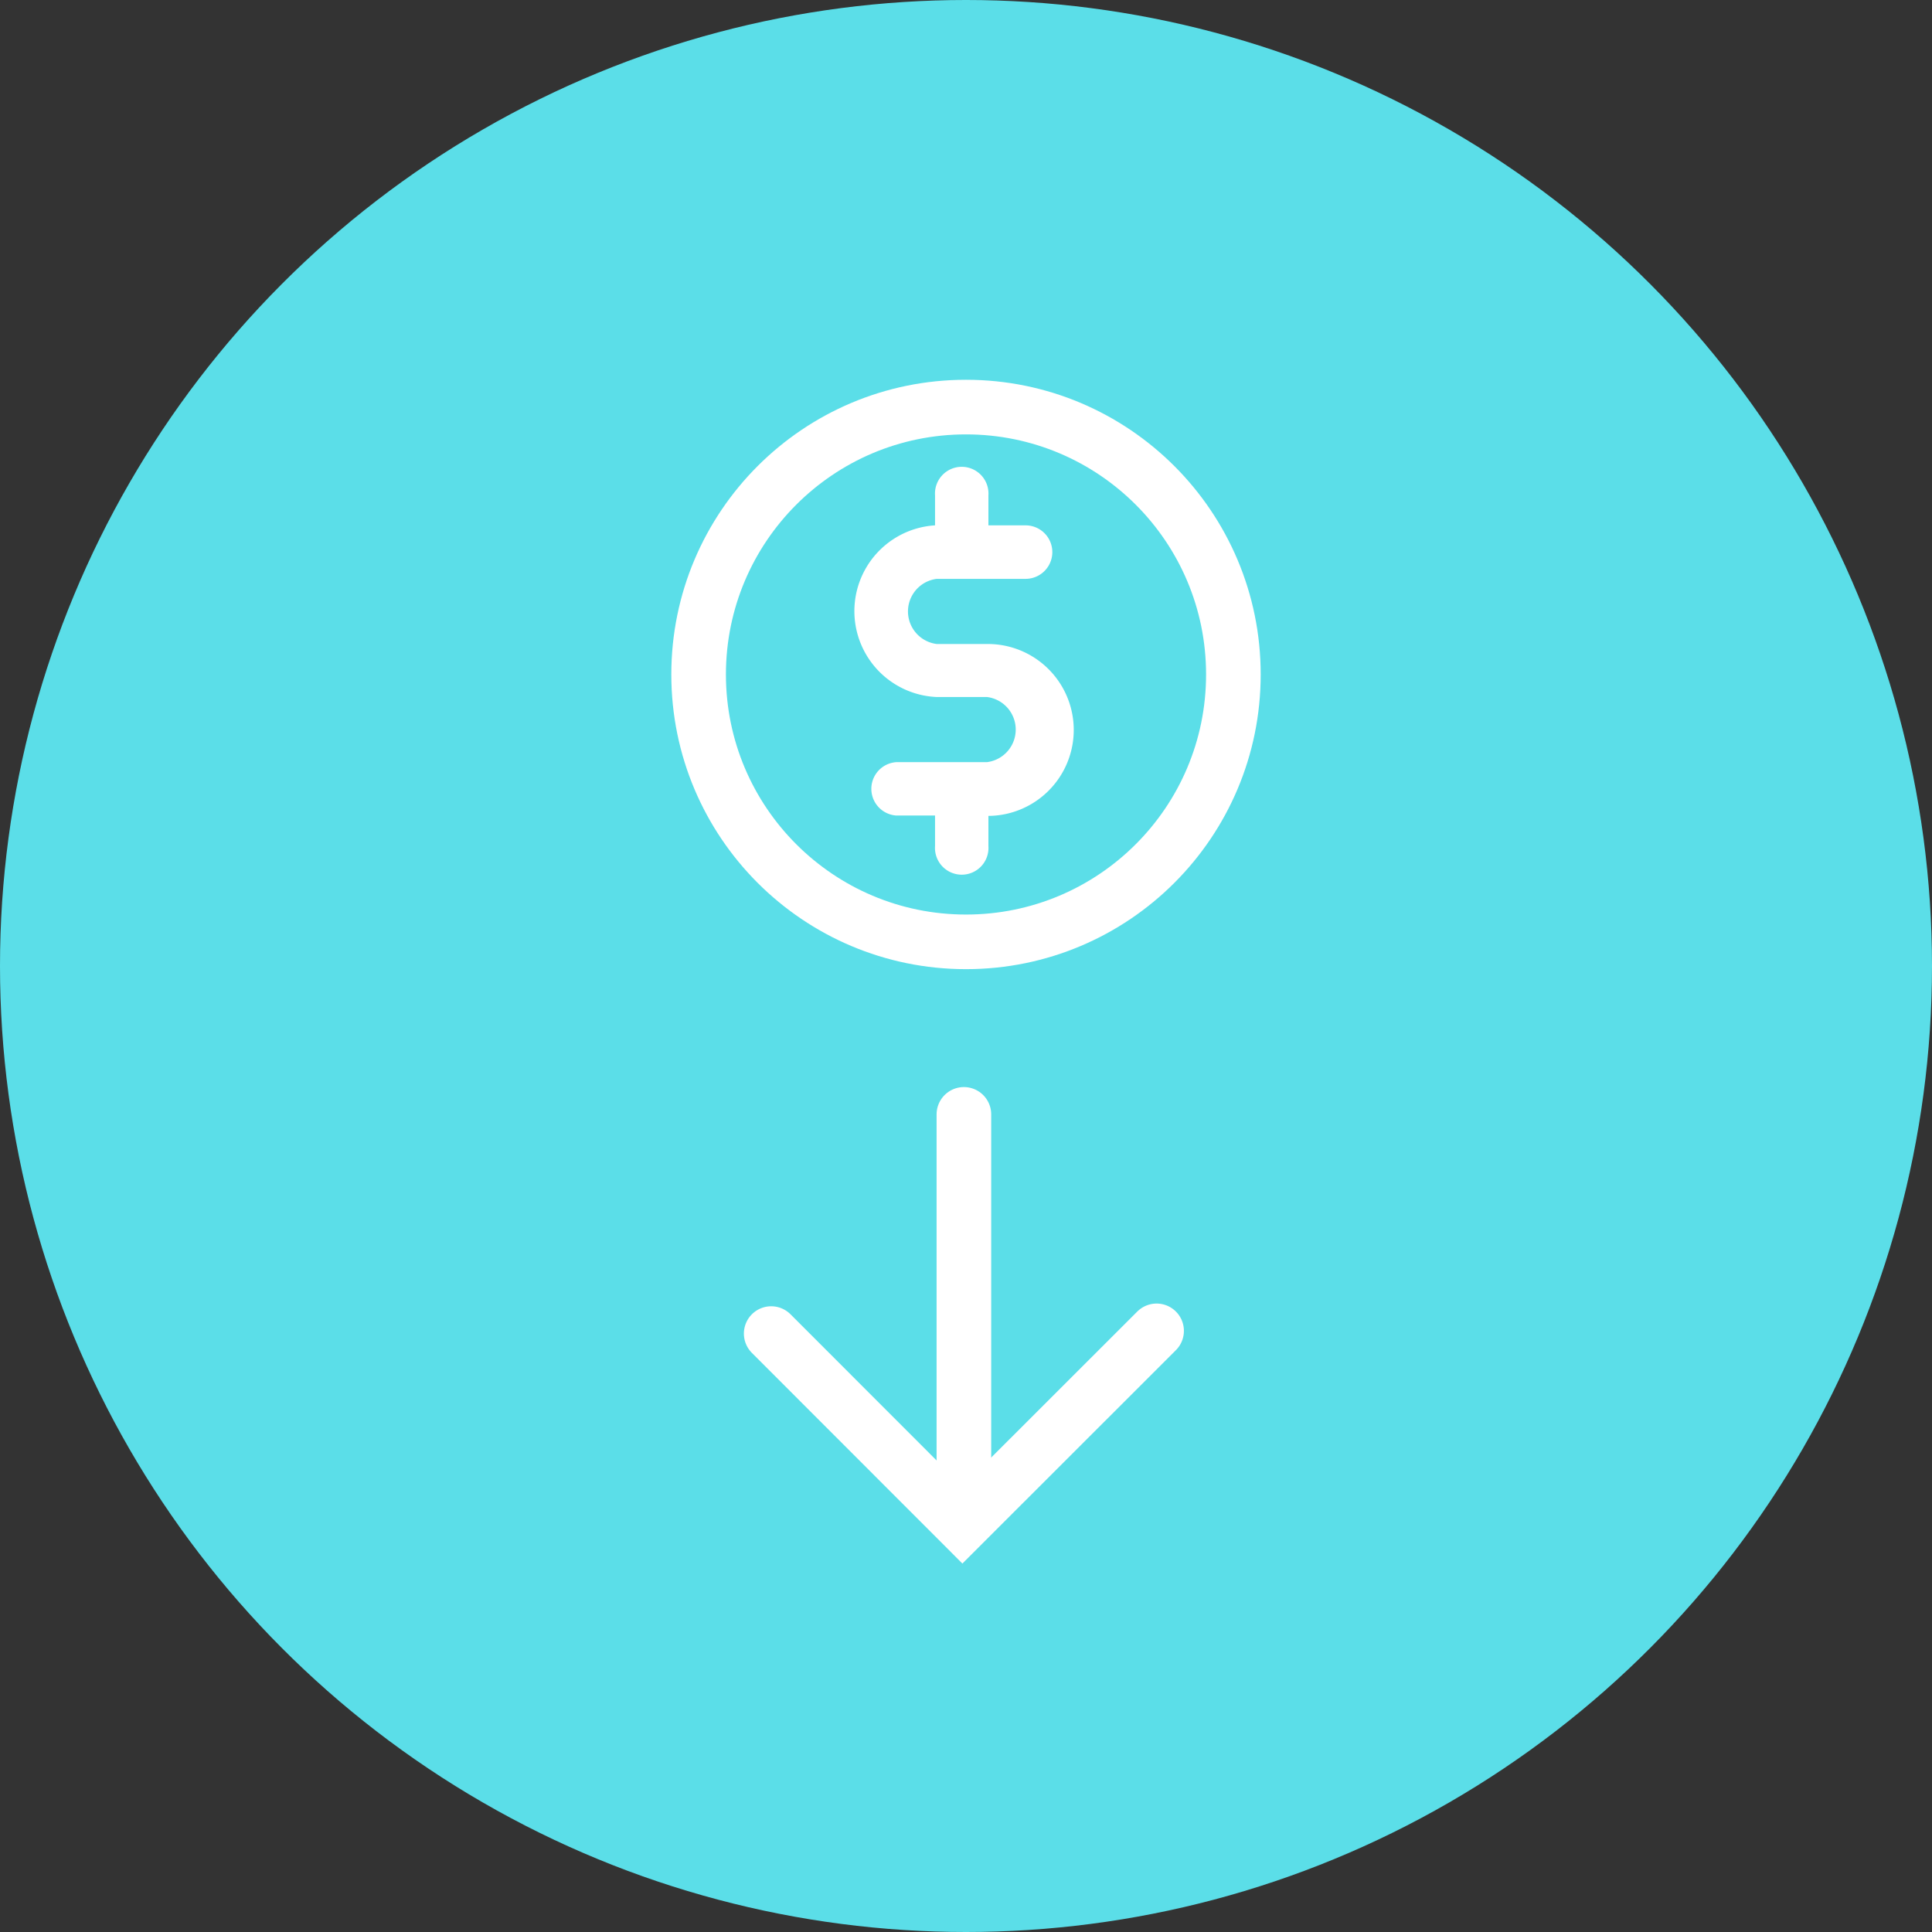 <svg xmlns="http://www.w3.org/2000/svg" viewBox="0 0 156 156"><rect x="0" y="0" width="156" height="156" fill="#333333" stroke="none"/><defs><style>.cls-1{fill:#5bdee8;}.cls-2{fill:none;stroke:#fff;stroke-linecap:round;stroke-miterlimit:10;stroke-width:4.41px;}.cls-3{fill:#fff;}</style></defs><title>direct deposit</title><g id="Layer_2" data-name="Layer 2"><g id="Layer_1-2" data-name="Layer 1"><g id="Group_4465" data-name="Group 4465"><circle id="Ellipse_201" data-name="Ellipse 201" class="cls-1" cx="78" cy="78" r="78"/></g><circle class="cls-2" cx="78" cy="54.46" r="21.59"/><path class="cls-3" d="M79.71,52H75.64a2.65,2.65,0,0,1,0-5.26h7.17a2.16,2.16,0,0,0,0-4.32h-3V40a2.16,2.16,0,1,0-4.31,0v2.42a6.94,6.94,0,0,0,.12,13.86h4.07a2.65,2.65,0,0,1,0,5.26H72.37a2.16,2.16,0,0,0,0,4.31H75.5v2.47a2.16,2.16,0,1,0,4.31,0V65.88A6.94,6.94,0,0,0,79.71,52"/><line class="cls-2" x1="77.83" y1="89.98" x2="77.83" y2="120.61"/><polyline class="cls-2" points="93.39 107.46 77.71 123.13 62.27 107.68"/></g></g></svg>
